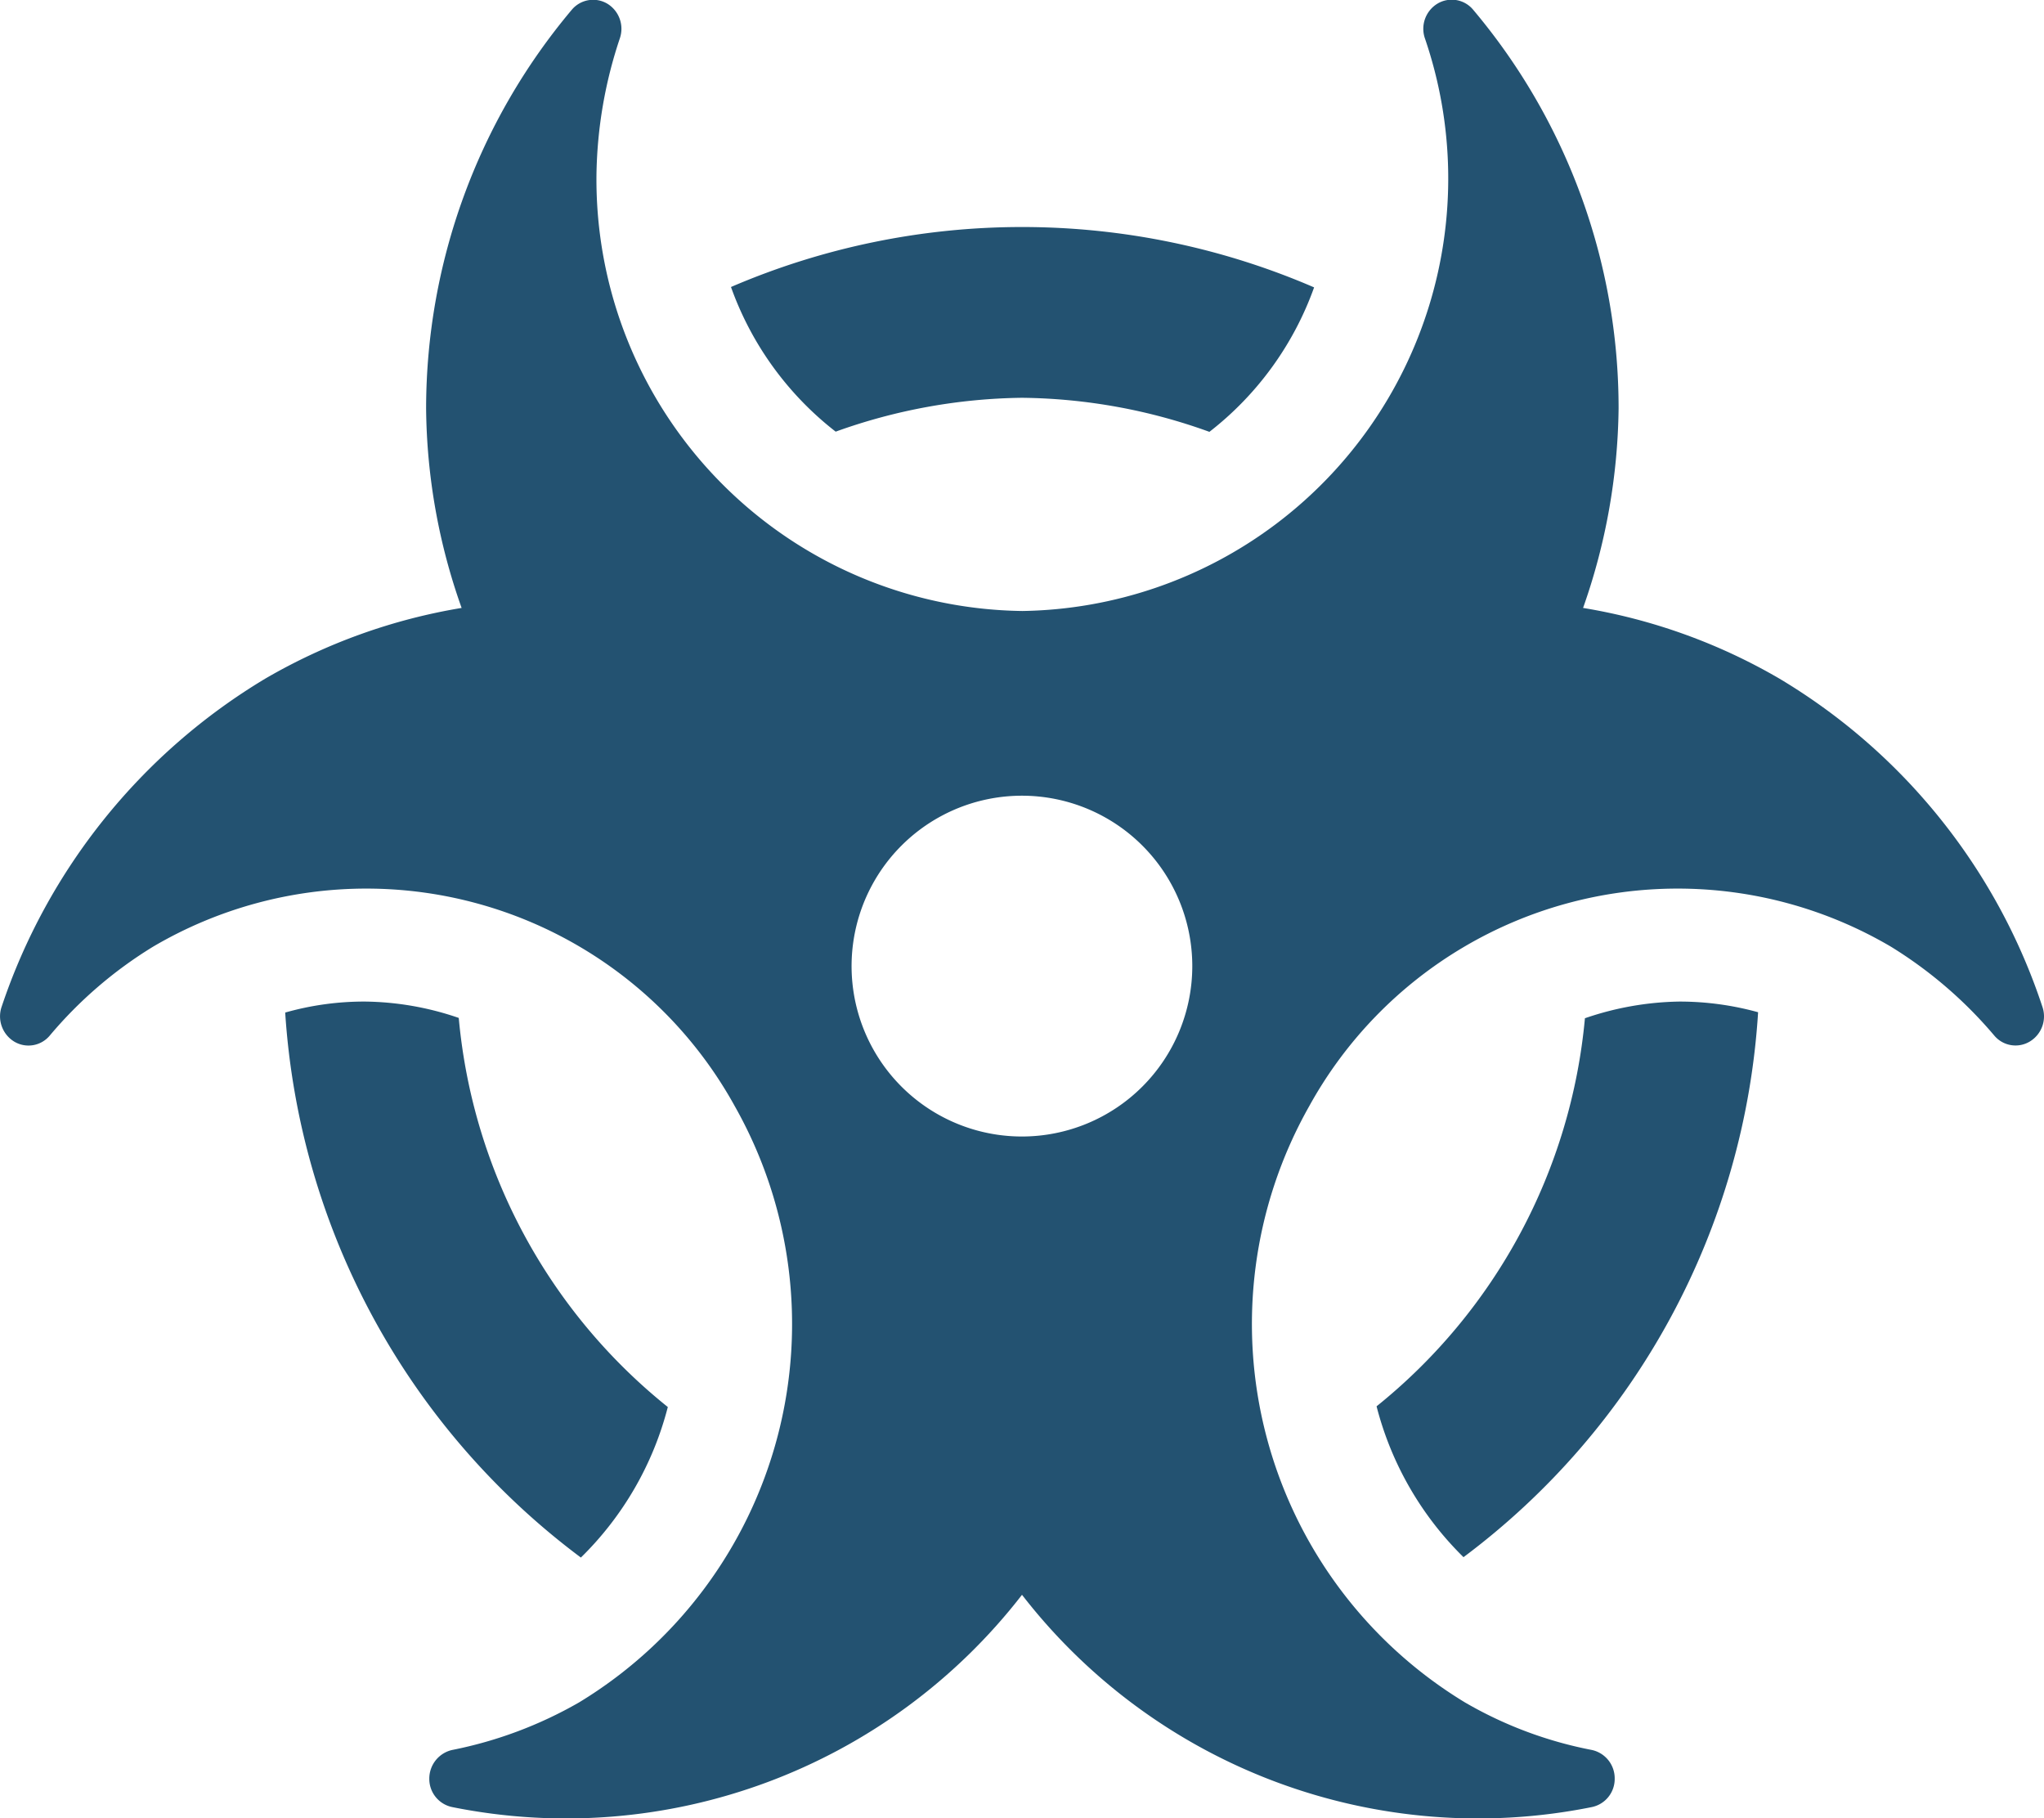 <?xml version="1.0" encoding="UTF-8"?>
<svg xmlns="http://www.w3.org/2000/svg" width="32" height="28.457" viewBox="0 0 32 28.457">
  <g id="biohazard" transform="translate(0.066 0.056)">
    <path id="Path_196" data-name="Path 196" d="M15.934,6.17a8.858,8.858,0,0,1,2.934.533,4.989,4.989,0,0,0,1.639-2.261,11.532,11.532,0,0,0-9.129-.006A4.989,4.989,0,0,0,13.017,6.7,8.9,8.9,0,0,1,15.934,6.17ZM9.028,24.322a5.06,5.06,0,0,0,1.361-2.356,8.824,8.824,0,0,1-3.273-6.09,4.65,4.65,0,0,0-1.467-.256,4.526,4.526,0,0,0-1.25.172A11.572,11.572,0,0,0,9.028,24.322Zm12.457-2.367a5.078,5.078,0,0,0,1.361,2.361,11.536,11.536,0,0,0,4.612-8.529,4.617,4.617,0,0,0-1.233-.167,4.752,4.752,0,0,0-1.478.261A8.829,8.829,0,0,1,21.485,21.955Zm6.306-11.39a9.014,9.014,0,0,0-3.073-1.106,9.681,9.681,0,0,0,.556-3.123A9.67,9.67,0,0,0,23,.1.436.436,0,0,0,22.44,0a.46.46,0,0,0-.2.539,6.77,6.77,0,0,1-6.3,8.968A6.755,6.755,0,0,1,9.272,2.68,7.006,7.006,0,0,1,9.639.541.46.46,0,0,0,9.439,0a.436.436,0,0,0-.556.1A9.7,9.7,0,0,0,6.605,6.336a9.533,9.533,0,0,0,.556,3.123,9.056,9.056,0,0,0-3.073,1.106A9.509,9.509,0,0,0-.04,15.7a.463.463,0,0,0,.194.545.434.434,0,0,0,.556-.089A6.626,6.626,0,0,1,2.332,14.76a6.587,6.587,0,0,1,9.107,2.5A6.927,6.927,0,0,1,9,26.589a6.528,6.528,0,0,1-1.989.745.459.459,0,0,0-.356.45.449.449,0,0,0,.361.444,9.027,9.027,0,0,0,8.918-3.323,9.027,9.027,0,0,0,8.918,3.323.449.449,0,0,0,.361-.444.454.454,0,0,0-.356-.45,6.334,6.334,0,0,1-1.989-.745,6.927,6.927,0,0,1-2.439-9.329,6.587,6.587,0,0,1,9.107-2.5,6.748,6.748,0,0,1,1.622,1.395.434.434,0,0,0,.556.089.46.46,0,0,0,.194-.545,9.422,9.422,0,0,0-4.117-5.134ZM15.934,17.732A2.667,2.667,0,1,1,18.6,15.065,2.668,2.668,0,0,1,15.934,17.732Z" transform="translate(0 0)" fill="#235271"></path>
  </g>
</svg>
